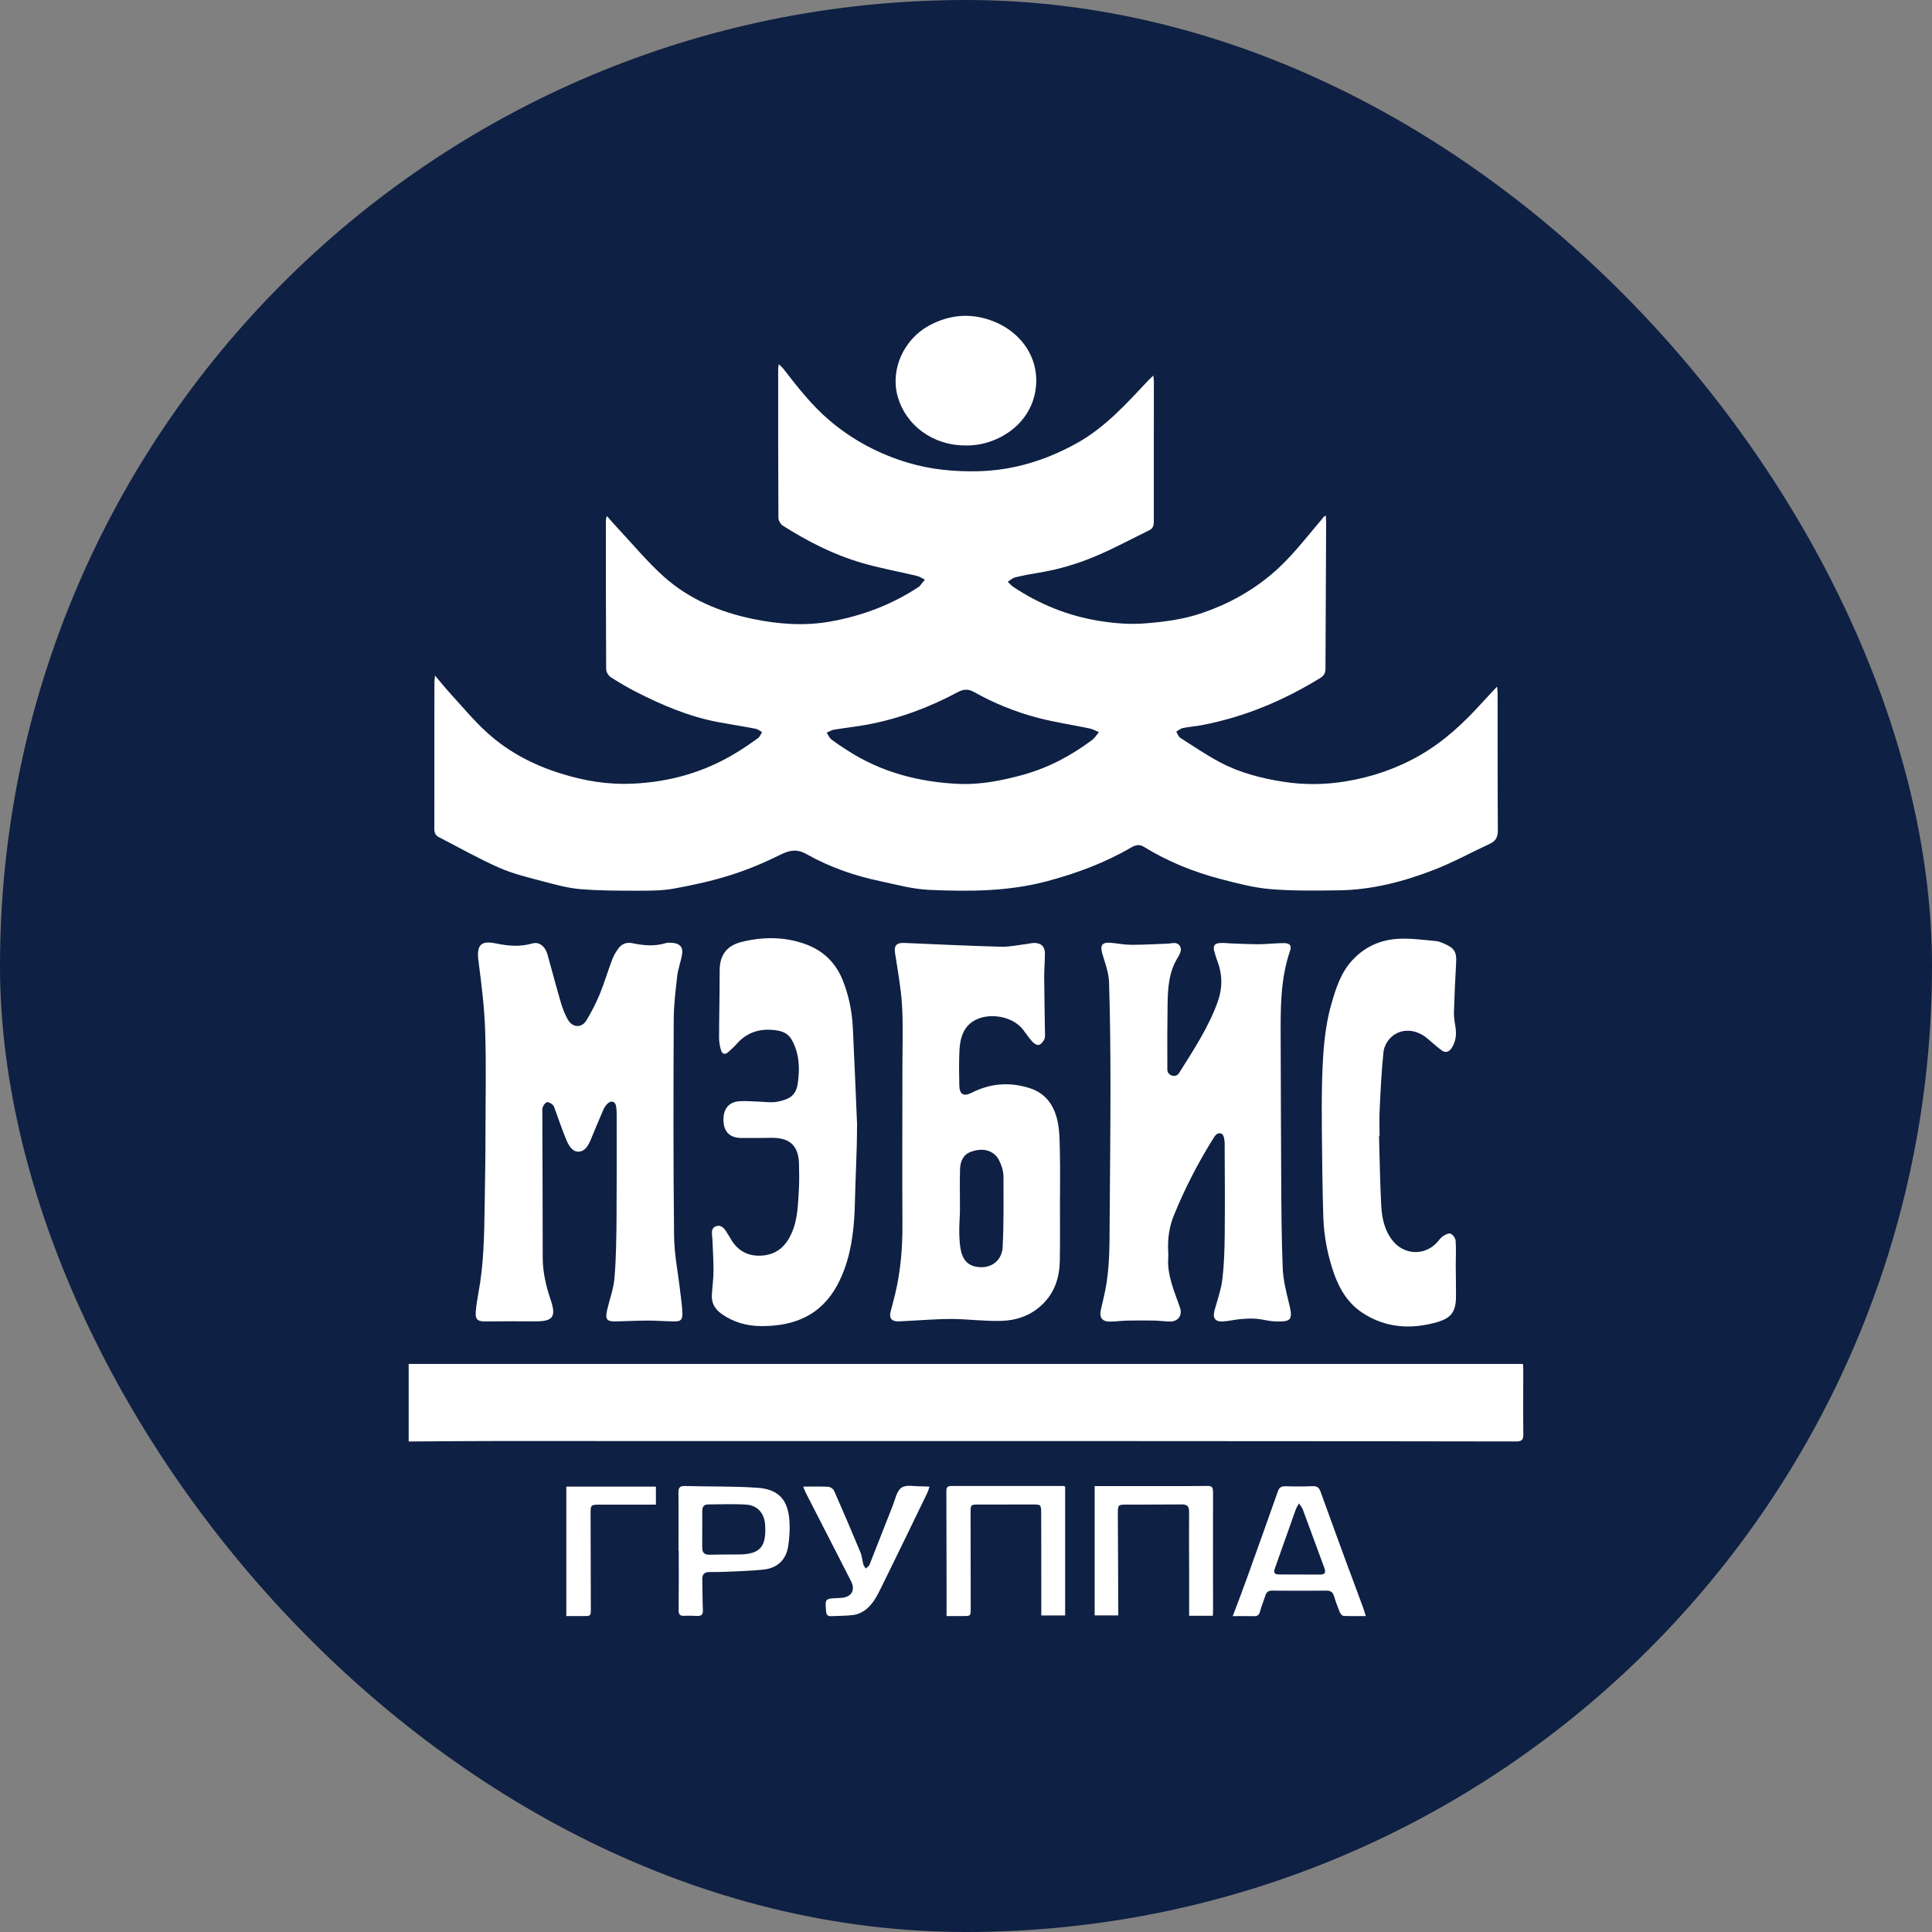 <?xml version="1.0" encoding="UTF-8"?> <svg xmlns="http://www.w3.org/2000/svg" width="32" height="32" viewBox="0 0 32 32" fill="none"><rect x="0" y="0" width="32" height="32" fill="#808080" stroke="none"/><rect width="32" height="32" rx="16" fill="#0E2043"></rect><g clip-path="url(#clip0_121_116)"><path d="M25.23 22.679C25.23 22.65 25.227 22.62 25.225 22.591H6.769V23.875C6.816 23.875 6.852 23.875 6.889 23.875C7.315 23.872 7.742 23.868 8.168 23.868C11.726 23.868 15.283 23.868 18.839 23.869C20.931 23.869 23.023 23.872 25.115 23.875C25.204 23.875 25.232 23.847 25.231 23.759C25.227 23.4 25.23 23.04 25.23 22.68V22.679Z" fill="white"></path><path d="M11.216 16.17C11.231 16.044 11.28 15.922 11.299 15.796C11.315 15.686 11.255 15.626 11.142 15.617C11.102 15.614 11.059 15.611 11.022 15.622C10.838 15.678 10.656 15.66 10.473 15.622C10.379 15.602 10.299 15.633 10.244 15.707C10.203 15.763 10.166 15.825 10.141 15.889C10.069 16.08 10.011 16.277 9.934 16.466C9.872 16.615 9.798 16.759 9.715 16.898C9.635 17.03 9.486 17.025 9.406 16.889C9.355 16.8 9.318 16.702 9.289 16.604C9.212 16.341 9.143 16.076 9.069 15.812C9.031 15.675 8.93 15.594 8.819 15.626C8.619 15.684 8.426 15.67 8.225 15.628C7.994 15.58 7.887 15.621 7.924 15.91C7.975 16.299 8.024 16.691 8.036 17.082C8.055 17.649 8.041 18.216 8.041 18.783C8.041 19.192 8.033 19.6 8.027 20.009C8.02 20.481 8.011 20.954 7.923 21.421C7.904 21.522 7.888 21.625 7.88 21.728C7.87 21.852 7.91 21.888 8.034 21.887C8.308 21.885 8.582 21.883 8.856 21.886C9.164 21.888 9.217 21.813 9.118 21.52C9.041 21.294 8.989 21.064 8.989 20.823C8.989 20.027 8.985 19.231 8.983 18.435C8.983 18.402 8.978 18.365 8.99 18.336C9.004 18.304 9.032 18.261 9.06 18.256C9.088 18.251 9.132 18.277 9.157 18.302C9.179 18.324 9.187 18.361 9.199 18.393C9.26 18.559 9.315 18.727 9.385 18.89C9.422 18.975 9.479 19.078 9.582 19.075C9.691 19.072 9.746 18.97 9.786 18.874C9.854 18.71 9.921 18.546 9.992 18.384C10.01 18.343 10.037 18.303 10.07 18.273C10.129 18.222 10.19 18.245 10.204 18.321C10.213 18.372 10.214 18.425 10.214 18.476C10.214 19.037 10.216 19.598 10.212 20.159C10.209 20.494 10.206 20.83 10.178 21.164C10.163 21.347 10.095 21.525 10.054 21.706C10.021 21.854 10.053 21.891 10.203 21.887C10.378 21.883 10.554 21.873 10.73 21.873C10.875 21.873 11.02 21.885 11.165 21.887C11.275 21.888 11.305 21.861 11.302 21.751C11.299 21.63 11.28 21.509 11.266 21.388C11.231 21.083 11.168 20.779 11.165 20.473C11.151 19.278 11.154 18.082 11.159 16.887C11.16 16.648 11.189 16.408 11.217 16.169L11.216 16.17Z" fill="white"></path><path d="M21.246 21.003C21.226 20.519 21.224 20.035 21.221 19.55C21.216 18.766 21.215 17.983 21.212 17.2C21.21 16.711 21.205 16.224 21.366 15.752C21.396 15.664 21.369 15.623 21.271 15.621C21.139 15.62 21.007 15.637 20.874 15.639C20.727 15.64 20.58 15.633 20.433 15.628C20.356 15.626 20.278 15.614 20.202 15.62C20.115 15.626 20.09 15.668 20.111 15.751C20.126 15.81 20.145 15.868 20.166 15.925C20.249 16.146 20.249 16.368 20.171 16.588C20.018 17.017 19.766 17.394 19.526 17.778C19.523 17.783 19.519 17.788 19.515 17.792C19.451 17.853 19.337 17.808 19.335 17.72V17.719C19.332 17.353 19.334 16.987 19.339 16.622C19.343 16.355 19.362 16.091 19.511 15.855C19.529 15.826 19.545 15.794 19.554 15.761C19.568 15.713 19.551 15.661 19.509 15.635C19.457 15.605 19.405 15.626 19.353 15.629C19.149 15.637 18.947 15.649 18.744 15.649C18.63 15.649 18.516 15.627 18.403 15.616C18.255 15.602 18.216 15.656 18.257 15.794C18.303 15.948 18.363 16.106 18.369 16.263C18.388 16.839 18.392 17.416 18.393 17.991C18.393 18.75 18.384 19.51 18.379 20.268C18.377 20.64 18.379 21.013 18.305 21.38C18.284 21.485 18.257 21.588 18.234 21.692C18.204 21.826 18.255 21.892 18.392 21.89C18.488 21.888 18.583 21.875 18.679 21.873C18.826 21.87 18.973 21.871 19.121 21.873C19.205 21.875 19.29 21.887 19.374 21.889C19.514 21.892 19.59 21.785 19.543 21.654C19.447 21.383 19.332 21.116 19.349 20.844C19.351 20.811 19.352 20.779 19.35 20.746C19.336 20.52 19.366 20.32 19.443 20.131C19.62 19.695 19.834 19.277 20.083 18.877C20.119 18.818 20.159 18.745 20.235 18.779C20.268 18.794 20.283 18.876 20.284 18.928C20.287 19.441 20.29 19.953 20.285 20.465C20.282 20.709 20.275 20.954 20.245 21.195C20.223 21.367 20.163 21.536 20.116 21.705C20.081 21.831 20.127 21.896 20.259 21.887C20.354 21.881 20.447 21.858 20.542 21.849C20.628 21.842 20.715 21.836 20.8 21.842C20.903 21.85 21.006 21.881 21.109 21.886C21.396 21.899 21.418 21.861 21.348 21.578C21.301 21.39 21.254 21.197 21.246 21.005V21.003Z" fill="white"></path><path d="M17.556 19.15C17.551 18.959 17.556 18.763 17.518 18.578C17.465 18.324 17.332 18.113 17.061 18.025C16.732 17.919 16.412 17.939 16.101 18.096C15.958 18.168 15.892 18.13 15.889 17.973C15.885 17.787 15.882 17.601 15.891 17.415C15.898 17.252 15.927 17.087 16.051 16.968C16.276 16.75 16.752 16.801 16.945 17.055C16.997 17.123 17.045 17.195 17.103 17.258C17.128 17.285 17.179 17.315 17.207 17.307C17.244 17.297 17.278 17.253 17.297 17.216C17.313 17.183 17.309 17.138 17.308 17.099C17.304 16.791 17.297 16.483 17.295 16.176C17.295 16.048 17.307 15.921 17.307 15.792C17.307 15.678 17.245 15.618 17.129 15.618C17.089 15.618 17.049 15.63 17.01 15.635C16.869 15.651 16.729 15.684 16.589 15.681C16.052 15.667 15.515 15.641 14.978 15.618C14.846 15.613 14.805 15.664 14.825 15.787C14.869 16.072 14.922 16.358 14.94 16.645C14.96 16.976 14.947 17.309 14.947 17.64C14.947 18.512 14.942 19.384 14.947 20.257C14.95 20.658 14.919 21.054 14.824 21.444C14.801 21.539 14.775 21.633 14.751 21.727C14.724 21.83 14.767 21.887 14.874 21.886C14.948 21.885 15.022 21.878 15.096 21.875C15.321 21.864 15.546 21.845 15.77 21.846C16.041 21.849 16.313 21.886 16.583 21.878C16.833 21.871 17.067 21.793 17.257 21.613C17.47 21.412 17.549 21.159 17.554 20.88C17.56 20.535 17.556 20.19 17.556 19.846H17.557C17.557 19.614 17.561 19.383 17.556 19.151L17.556 19.15ZM16.608 20.651C16.595 20.901 16.387 21.033 16.144 20.976C16.017 20.946 15.952 20.852 15.922 20.741C15.897 20.645 15.893 20.543 15.889 20.443C15.884 20.303 15.9 20.163 15.9 20.023C15.9 19.804 15.895 19.584 15.901 19.366C15.905 19.241 15.951 19.125 16.079 19.078C16.216 19.028 16.363 19.023 16.48 19.127C16.53 19.171 16.561 19.24 16.584 19.303C16.608 19.365 16.621 19.434 16.621 19.5C16.621 19.883 16.627 20.268 16.607 20.651H16.608Z" fill="white"></path><path d="M14.197 18.652C14.174 18.111 14.152 17.57 14.126 17.029C14.113 16.758 14.061 16.493 13.96 16.24C13.843 15.943 13.629 15.738 13.324 15.632C12.982 15.513 12.633 15.515 12.284 15.601C12.035 15.662 11.921 15.823 11.92 16.071C11.92 16.443 11.911 16.814 11.91 17.185C11.91 17.256 11.922 17.331 11.944 17.399C11.964 17.461 12.012 17.474 12.065 17.423C12.109 17.381 12.157 17.342 12.197 17.296C12.383 17.082 12.617 17.023 12.89 17.071C12.996 17.09 13.072 17.143 13.121 17.235C13.241 17.46 13.249 17.7 13.213 17.947C13.184 18.148 13.072 18.212 12.863 18.25C12.771 18.266 12.672 18.25 12.577 18.247C12.469 18.244 12.361 18.233 12.254 18.239C12.068 18.25 11.974 18.37 11.983 18.571C11.991 18.747 12.091 18.846 12.271 18.848C12.437 18.85 12.605 18.849 12.771 18.846C13.081 18.84 13.229 18.977 13.234 19.284C13.236 19.421 13.241 19.558 13.232 19.695C13.217 19.941 13.216 20.189 13.113 20.422C13.024 20.626 12.882 20.768 12.649 20.794C12.421 20.819 12.238 20.738 12.116 20.541C12.087 20.495 12.06 20.446 12.031 20.401C11.991 20.339 11.941 20.281 11.858 20.311C11.777 20.34 11.792 20.417 11.795 20.483C11.795 20.492 11.799 20.501 11.799 20.511C11.806 20.687 11.818 20.863 11.818 21.04C11.818 21.176 11.799 21.313 11.79 21.45C11.783 21.583 11.843 21.684 11.95 21.761C12.142 21.897 12.359 21.961 12.593 21.964C13.327 21.972 13.755 21.652 13.985 21.025C14.116 20.668 14.152 20.287 14.16 19.909C14.169 19.492 14.195 19.074 14.195 18.657C14.206 18.657 14.184 18.657 14.195 18.656L14.197 18.652Z" fill="white"></path><path d="M23.925 15.631C23.88 15.612 23.832 15.591 23.784 15.587C23.581 15.569 23.377 15.539 23.175 15.549C22.873 15.562 22.608 15.677 22.398 15.905C22.209 16.11 22.128 16.366 22.054 16.622C21.936 17.029 21.912 17.451 21.899 17.871C21.891 18.155 21.891 18.438 21.894 18.722C21.899 19.2 21.903 19.678 21.918 20.156C21.929 20.483 21.991 20.803 22.102 21.113C22.194 21.367 22.336 21.592 22.561 21.741C22.941 21.994 23.363 22.023 23.796 21.901C24.044 21.831 24.116 21.72 24.116 21.465C24.116 21.294 24.113 21.124 24.112 20.953C24.112 20.819 24.119 20.684 24.11 20.551C24.107 20.509 24.067 20.452 24.029 20.434C23.999 20.42 23.941 20.448 23.904 20.472C23.864 20.498 23.835 20.541 23.802 20.578C23.593 20.805 23.252 20.788 23.062 20.544C22.932 20.376 22.89 20.179 22.878 19.979C22.857 19.593 22.853 19.205 22.841 18.819C22.844 18.819 22.847 18.819 22.85 18.819C22.85 18.669 22.844 18.52 22.852 18.371C22.867 18.054 22.882 17.738 22.915 17.423C22.924 17.337 22.977 17.239 23.042 17.179C23.208 17.024 23.458 17.042 23.645 17.203C23.722 17.269 23.797 17.337 23.879 17.397C23.943 17.445 24.001 17.423 24.043 17.36C24.115 17.252 24.126 17.134 24.107 17.009C24.095 16.93 24.08 16.851 24.082 16.772C24.09 16.498 24.102 16.225 24.118 15.951C24.129 15.773 24.092 15.703 23.924 15.632L23.925 15.631Z" fill="white"></path><path d="M7.266 13.864C7.6 14.036 7.927 14.222 8.269 14.373C8.505 14.476 8.759 14.536 9.01 14.602C9.209 14.655 9.411 14.71 9.614 14.727C9.93 14.753 10.248 14.753 10.566 14.753C10.766 14.753 10.97 14.753 11.166 14.717C11.478 14.661 11.79 14.592 12.092 14.497C12.374 14.409 12.649 14.294 12.912 14.163C13.073 14.084 13.192 14.052 13.366 14.151C13.745 14.364 14.155 14.506 14.584 14.596C14.852 14.653 15.113 14.726 15.391 14.739C16.05 14.768 16.703 14.767 17.349 14.594C17.838 14.463 18.305 14.289 18.741 14.034C18.813 13.992 18.877 13.984 18.948 14.027C19.341 14.269 19.766 14.441 20.212 14.558C20.483 14.629 20.758 14.702 21.035 14.726C21.409 14.758 21.787 14.751 22.163 14.747C22.72 14.741 23.253 14.602 23.765 14.402C24.077 14.28 24.372 14.116 24.676 13.976C24.775 13.93 24.809 13.866 24.809 13.756C24.804 12.993 24.806 12.231 24.805 11.469C24.805 11.444 24.8 11.419 24.795 11.373C24.705 11.47 24.63 11.55 24.555 11.631C24.25 11.969 23.921 12.278 23.52 12.509C23.135 12.73 22.723 12.871 22.288 12.942C21.945 12.999 21.598 13.002 21.254 12.948C20.89 12.891 20.532 12.799 20.206 12.625C19.979 12.504 19.765 12.359 19.548 12.22C19.517 12.2 19.504 12.153 19.483 12.119C19.519 12.098 19.552 12.067 19.59 12.059C19.696 12.038 19.804 12.03 19.911 12.01C20.614 11.875 21.261 11.603 21.867 11.23C21.93 11.191 21.954 11.148 21.954 11.076C21.957 10.268 21.961 9.46 21.965 8.652C21.965 8.617 21.961 8.582 21.959 8.539C21.939 8.551 21.93 8.555 21.925 8.561C21.909 8.58 21.894 8.6 21.879 8.618C21.618 8.923 21.378 9.244 21.067 9.506C20.719 9.801 20.326 10.013 19.897 10.158C19.599 10.259 19.286 10.3 18.97 10.325C18.711 10.346 18.457 10.324 18.206 10.284C17.69 10.2 17.215 10.009 16.781 9.719C16.747 9.697 16.721 9.664 16.692 9.636C16.732 9.611 16.77 9.574 16.814 9.563C16.939 9.532 17.067 9.509 17.195 9.488C17.535 9.433 17.863 9.335 18.178 9.199C18.469 9.074 18.748 8.923 19.033 8.784C19.094 8.755 19.111 8.71 19.111 8.644C19.11 7.873 19.111 7.101 19.112 6.329C19.112 6.301 19.108 6.272 19.104 6.22C19.061 6.261 19.035 6.283 19.011 6.309C18.65 6.694 18.298 7.086 17.824 7.347C17.319 7.625 16.783 7.791 16.203 7.805C15.809 7.814 15.425 7.779 15.042 7.665C14.556 7.52 14.125 7.29 13.744 6.968C13.448 6.717 13.211 6.413 12.975 6.108C12.956 6.084 12.932 6.064 12.898 6.031C12.893 6.073 12.889 6.094 12.889 6.115C12.889 6.935 12.888 7.756 12.893 8.576C12.893 8.621 12.929 8.683 12.968 8.708C13.374 8.965 13.802 9.185 14.267 9.321C14.568 9.41 14.879 9.465 15.184 9.538C15.232 9.549 15.274 9.579 15.319 9.601C15.288 9.639 15.257 9.678 15.226 9.716C15.224 9.718 15.22 9.719 15.218 9.72C14.772 10.015 14.282 10.2 13.756 10.294C13.328 10.371 12.901 10.34 12.478 10.253C11.925 10.14 11.414 9.926 10.994 9.55C10.721 9.305 10.486 9.02 10.235 8.752C10.172 8.686 10.114 8.616 10.053 8.548C10.035 8.589 10.035 8.615 10.035 8.643C10.035 9.456 10.035 10.271 10.04 11.085C10.04 11.129 10.077 11.191 10.115 11.216C10.252 11.304 10.393 11.387 10.538 11.461C10.967 11.68 11.409 11.867 11.887 11.959C12.095 11.998 12.306 12.03 12.514 12.07C12.553 12.077 12.587 12.107 12.623 12.126C12.6 12.161 12.585 12.204 12.554 12.227C12.437 12.311 12.318 12.393 12.194 12.468C11.668 12.79 11.091 12.953 10.476 12.98C10.071 12.999 9.676 12.934 9.29 12.812C8.835 12.671 8.422 12.455 8.073 12.139C7.851 11.939 7.66 11.706 7.457 11.485C7.376 11.396 7.301 11.302 7.205 11.189C7.2 11.248 7.195 11.277 7.195 11.305C7.195 12.113 7.195 12.921 7.194 13.73C7.194 13.792 7.212 13.836 7.268 13.865L7.266 13.864ZM13.817 12.085C13.994 12.056 14.172 12.037 14.348 12.005C14.884 11.907 15.388 11.719 15.866 11.463C15.956 11.415 16.035 11.408 16.127 11.459C16.459 11.645 16.81 11.789 17.177 11.886C17.462 11.962 17.756 12.004 18.045 12.065C18.099 12.076 18.15 12.105 18.201 12.126C18.165 12.169 18.136 12.22 18.092 12.254C17.745 12.515 17.367 12.716 16.945 12.833C16.604 12.926 16.26 12.996 15.903 12.985C15.229 12.957 14.594 12.794 14.024 12.421C13.937 12.365 13.849 12.308 13.767 12.244C13.734 12.217 13.717 12.172 13.693 12.135C13.734 12.118 13.774 12.092 13.816 12.085H13.817Z" fill="white"></path><path d="M15.986 7.378C16.464 7.394 17.016 7.082 17.138 6.532C17.258 5.995 16.95 5.501 16.417 5.308C16.066 5.18 15.714 5.213 15.381 5.397C14.968 5.625 14.746 6.119 14.866 6.558C14.999 7.046 15.453 7.378 15.985 7.378H15.986Z" fill="white"></path><path d="M15.754 24.613C15.674 24.613 15.675 24.657 15.675 24.712C15.677 25.212 15.678 25.713 15.678 26.213C15.678 26.392 15.678 26.572 15.678 26.767C15.777 26.767 15.862 26.767 15.948 26.767C16.077 26.767 16.078 26.767 16.078 26.643C16.078 26.113 16.076 25.582 16.076 25.052C16.076 24.925 16.079 24.92 16.202 24.92C16.505 24.919 16.808 24.919 17.11 24.919C17.239 24.919 17.245 24.925 17.245 25.055C17.247 25.421 17.247 25.787 17.247 26.153C17.247 26.353 17.247 26.553 17.247 26.757H17.642V24.622C17.625 24.617 17.617 24.613 17.608 24.613C16.99 24.613 16.372 24.614 15.754 24.613L15.754 24.613Z" fill="white"></path><path d="M20.09 24.701C20.09 24.632 20.071 24.611 20.002 24.612C19.755 24.616 19.508 24.614 19.261 24.614C18.887 24.614 18.514 24.614 18.131 24.614V26.756H18.522C18.522 26.692 18.522 26.64 18.522 26.589C18.519 26.077 18.517 25.565 18.515 25.053C18.515 24.931 18.524 24.921 18.645 24.921C18.953 24.919 19.262 24.922 19.571 24.918C19.664 24.916 19.695 24.949 19.695 25.039C19.692 25.362 19.695 25.685 19.696 26.009C19.696 26.258 19.696 26.507 19.696 26.762H20.088C20.089 26.738 20.092 26.721 20.092 26.703C20.092 26.035 20.089 25.368 20.092 24.701H20.09Z" fill="white"></path><path d="M22.345 26.002C22.186 25.569 22.027 25.137 21.871 24.703C21.847 24.639 21.814 24.614 21.743 24.616C21.593 24.622 21.44 24.622 21.29 24.617C21.218 24.615 21.186 24.641 21.164 24.706C20.993 25.192 20.819 25.677 20.645 26.162C20.574 26.359 20.499 26.554 20.418 26.768C20.546 26.768 20.659 26.766 20.772 26.769C20.828 26.77 20.854 26.748 20.869 26.695C20.895 26.604 20.929 26.516 20.959 26.426C20.976 26.373 21.005 26.346 21.066 26.346C21.369 26.349 21.671 26.348 21.974 26.346C22.041 26.346 22.075 26.372 22.095 26.435C22.123 26.528 22.157 26.62 22.194 26.71C22.204 26.733 22.233 26.764 22.255 26.765C22.371 26.77 22.488 26.767 22.622 26.767C22.604 26.712 22.594 26.674 22.581 26.637C22.503 26.425 22.425 26.213 22.346 26.002H22.345ZM21.864 26.08C21.639 26.079 21.413 26.079 21.188 26.078C21.126 26.078 21.086 26.061 21.113 25.986C21.23 25.656 21.347 25.326 21.464 24.996C21.473 24.971 21.49 24.949 21.515 24.901C21.545 24.947 21.567 24.972 21.578 25C21.698 25.325 21.817 25.652 21.938 25.977C21.965 26.05 21.939 26.081 21.863 26.08H21.864Z" fill="white"></path><path d="M12.541 24.642C12.145 24.614 11.745 24.625 11.347 24.613C11.253 24.61 11.235 24.647 11.237 24.73C11.241 25.05 11.238 25.37 11.238 25.69C11.24 25.69 11.241 25.69 11.242 25.69C11.242 26.016 11.244 26.343 11.24 26.668C11.24 26.741 11.262 26.767 11.335 26.763C11.402 26.759 11.47 26.761 11.539 26.765C11.611 26.769 11.646 26.749 11.642 26.668C11.634 26.5 11.637 26.333 11.632 26.165C11.629 26.083 11.66 26.038 11.748 26.038C11.825 26.038 11.902 26.039 11.979 26.035C12.204 26.025 12.43 26.021 12.653 25.996C12.877 25.971 13.019 25.834 13.054 25.615C13.076 25.478 13.085 25.335 13.076 25.197C13.054 24.841 12.897 24.666 12.54 24.641L12.541 24.642ZM12.23 25.747C12.07 25.747 11.909 25.748 11.749 25.751C11.667 25.752 11.63 25.714 11.631 25.634C11.632 25.534 11.631 25.433 11.631 25.333C11.631 25.333 11.632 25.333 11.632 25.333C11.632 25.23 11.632 25.126 11.632 25.023C11.632 24.959 11.659 24.918 11.732 24.918C11.941 24.918 12.152 24.907 12.36 24.921C12.55 24.934 12.662 25.068 12.673 25.258C12.692 25.6 12.611 25.747 12.23 25.747L12.23 25.747Z" fill="white"></path><path d="M14.933 24.639C14.851 24.694 14.827 24.838 14.784 24.945C14.655 25.268 14.531 25.593 14.402 25.916C14.392 25.942 14.36 25.959 14.339 25.981C14.325 25.956 14.306 25.933 14.298 25.907C14.281 25.845 14.278 25.779 14.255 25.72C14.112 25.376 13.966 25.034 13.816 24.693C13.802 24.661 13.754 24.628 13.72 24.626C13.589 24.618 13.456 24.623 13.304 24.623C13.321 24.666 13.329 24.691 13.341 24.715C13.524 25.074 13.709 25.433 13.893 25.792C13.961 25.926 14.03 26.058 14.097 26.192C14.169 26.336 14.106 26.448 13.946 26.465C13.924 26.467 13.903 26.468 13.881 26.469C13.663 26.478 13.665 26.478 13.683 26.69C13.688 26.75 13.713 26.772 13.769 26.769C13.893 26.763 14.017 26.764 14.139 26.749C14.2 26.741 14.264 26.713 14.315 26.678C14.458 26.581 14.529 26.428 14.602 26.282C14.858 25.764 15.108 25.244 15.36 24.725C15.373 24.696 15.382 24.664 15.396 24.624C15.348 24.622 15.312 24.619 15.275 24.619C15.159 24.622 15.014 24.585 14.933 24.64V24.639Z" fill="white"></path><path d="M9.38 26.767C9.477 26.767 9.569 26.767 9.661 26.767C9.785 26.767 9.786 26.767 9.786 26.649C9.785 26.116 9.783 25.582 9.782 25.049C9.782 24.935 9.791 24.923 9.907 24.922C10.191 24.921 10.475 24.922 10.759 24.922C10.795 24.922 10.831 24.922 10.864 24.922V24.623H9.38V26.766V26.767Z" fill="white"></path></g><defs><clipPath id="clip0_121_116"><rect width="18.462" height="21.538" fill="white" transform="translate(6.769 5.231)"></rect></clipPath></defs></svg> 